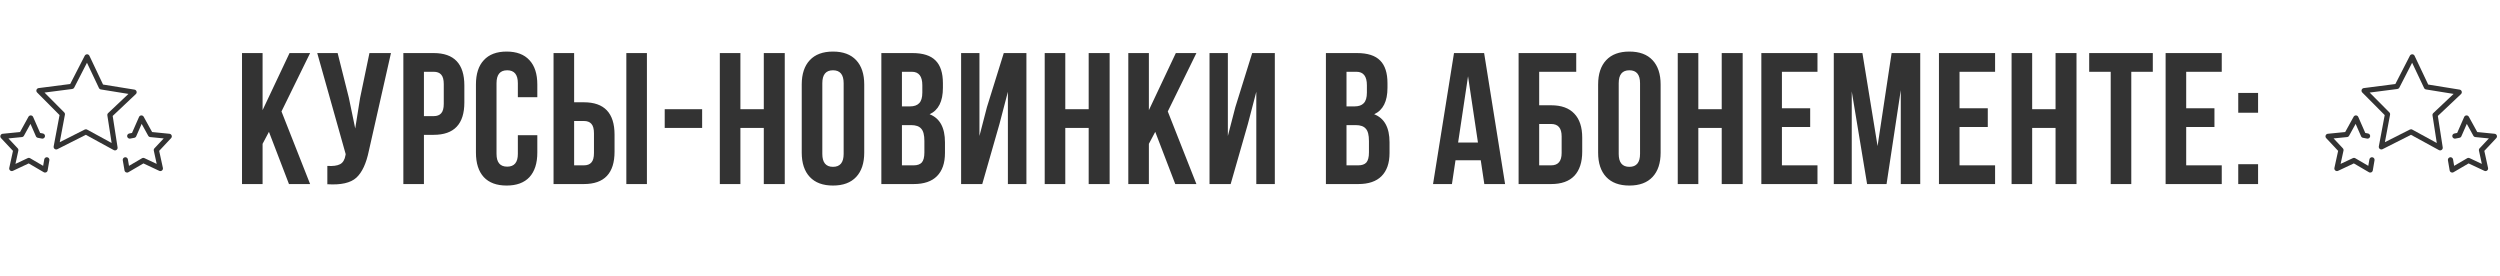 <?xml version="1.0" encoding="UTF-8"?> <svg xmlns="http://www.w3.org/2000/svg" width="815" height="90" viewBox="0 0 815 90" fill="none"> <path d="M94.204 60L87.677 42.981L85.603 46.885V60H78.894V17.3H85.603V35.905L94.388 17.3H101.097L91.764 36.332L101.097 60H94.204ZM127.453 17.3L120.255 49.142C119.401 53.29 118.039 56.218 116.168 57.926C114.298 59.634 111.146 60.346 106.713 60.061V54.083C108.543 54.205 109.926 54.022 110.861 53.534C111.797 53.046 112.386 52.07 112.63 50.606L112.691 50.24L103.419 17.3H110.068L113.728 31.879L115.802 41.883L117.388 31.94L120.438 17.3H127.453ZM141.374 17.3C148.043 17.3 151.378 20.818 151.378 27.853V33.404C151.378 40.439 148.043 43.957 141.374 43.957H138.202V60H131.492V17.3H141.374ZM141.374 23.4H138.202V37.857H141.374C142.472 37.857 143.285 37.552 143.814 36.942C144.383 36.332 144.668 35.295 144.668 33.831V27.426C144.668 25.962 144.383 24.925 143.814 24.315C143.285 23.705 142.472 23.4 141.374 23.4ZM168.821 44.079H175.165V49.752C175.165 53.209 174.311 55.872 172.603 57.743C170.895 59.573 168.414 60.488 165.161 60.488C161.908 60.488 159.427 59.573 157.719 57.743C156.011 55.872 155.157 53.209 155.157 49.752V27.548C155.157 24.091 156.011 21.448 157.719 19.618C159.427 17.747 161.908 16.812 165.161 16.812C168.414 16.812 170.895 17.747 172.603 19.618C174.311 21.448 175.165 24.091 175.165 27.548V31.696H168.821V27.121C168.821 24.315 167.662 22.912 165.344 22.912C163.026 22.912 161.867 24.315 161.867 27.121V50.179C161.867 52.944 163.026 54.327 165.344 54.327C167.662 54.327 168.821 52.944 168.821 50.179V44.079ZM190.338 60H180.456V17.3H187.166V33.343H190.338C197.007 33.343 200.342 36.861 200.342 43.896V49.447C200.342 56.482 197.007 60 190.338 60ZM187.166 53.9H190.338C191.436 53.9 192.249 53.595 192.778 52.985C193.347 52.375 193.632 51.338 193.632 49.874V43.469C193.632 42.005 193.347 40.968 192.778 40.358C192.249 39.748 191.436 39.443 190.338 39.443H187.166V53.9ZM210.895 60H204.185V17.3H210.895V60ZM216.696 41.7V35.6H228.896V41.7H216.696ZM241.373 41.7V60H234.663V17.3H241.373V35.6H248.998V17.3H255.83V60H248.998V41.7H241.373ZM268.076 27.121V50.179C268.076 52.985 269.235 54.388 271.553 54.388C273.871 54.388 275.03 52.985 275.03 50.179V27.121C275.03 24.315 273.871 22.912 271.553 22.912C269.235 22.912 268.076 24.315 268.076 27.121ZM261.366 49.752V27.548C261.366 24.132 262.24 21.489 263.989 19.618C265.738 17.747 268.259 16.812 271.553 16.812C274.847 16.812 277.368 17.747 279.117 19.618C280.866 21.489 281.74 24.132 281.74 27.548V49.752C281.74 53.168 280.866 55.811 279.117 57.682C277.368 59.553 274.847 60.488 271.553 60.488C268.259 60.488 265.738 59.553 263.989 57.682C262.24 55.811 261.366 53.168 261.366 49.752ZM297.446 17.3C300.903 17.3 303.424 18.113 305.01 19.74C306.596 21.326 307.389 23.786 307.389 27.121V28.646C307.389 33.038 305.946 35.905 303.058 37.247C306.393 38.548 308.06 41.598 308.06 46.397V49.874C308.06 53.168 307.186 55.689 305.437 57.438C303.729 59.146 301.208 60 297.873 60H287.32V17.3H297.446ZM297.019 40.785H294.03V53.9H297.873C299.053 53.9 299.927 53.595 300.496 52.985C301.066 52.334 301.35 51.236 301.35 49.691V45.97C301.35 44.018 301.005 42.676 300.313 41.944C299.663 41.171 298.565 40.785 297.019 40.785ZM297.263 23.4H294.03V34.685H296.653C297.995 34.685 298.992 34.339 299.642 33.648C300.334 32.957 300.679 31.798 300.679 30.171V27.792C300.679 24.864 299.541 23.4 297.263 23.4ZM325.827 40.419L320.215 60H313.322V17.3H319.3V44.323L321.74 34.929L327.23 17.3H334.611V60H328.572V29.927L325.827 40.419ZM347.284 41.7V60H340.574V17.3H347.284V35.6H354.909V17.3H361.741V60H354.909V41.7H347.284ZM383.137 60L376.61 42.981L374.536 46.885V60H367.826V17.3H374.536V35.905L383.32 17.3H390.03L380.697 36.332L390.03 60H383.137ZM406.809 40.419L401.197 60H394.304V17.3H400.282V44.323L402.722 34.929L408.212 17.3H415.593V60H409.554V29.927L406.809 40.419ZM442.374 17.3C445.831 17.3 448.352 18.113 449.938 19.74C451.524 21.326 452.317 23.786 452.317 27.121V28.646C452.317 33.038 450.873 35.905 447.986 37.247C451.321 38.548 452.988 41.598 452.988 46.397V49.874C452.988 53.168 452.114 55.689 450.365 57.438C448.657 59.146 446.136 60 442.801 60H432.248V17.3H442.374ZM441.947 40.785H438.958V53.9H442.801C443.98 53.9 444.855 53.595 445.424 52.985C445.993 52.334 446.278 51.236 446.278 49.691V45.97C446.278 44.018 445.932 42.676 445.241 41.944C444.59 41.171 443.492 40.785 441.947 40.785ZM442.191 23.4H438.958V34.685H441.581C442.923 34.685 443.919 34.339 444.57 33.648C445.261 32.957 445.607 31.798 445.607 30.171V27.792C445.607 24.864 444.468 23.4 442.191 23.4ZM483.825 17.3L490.657 60H483.886L482.727 52.253H474.492L473.333 60H467.172L474.004 17.3H483.825ZM478.579 24.864L475.346 46.458H481.812L478.579 24.864ZM505.677 60H495.063V17.3H513.851V23.4H501.773V34.319H505.677C509.011 34.319 511.533 35.234 513.241 37.064C514.949 38.853 515.803 41.456 515.803 44.872V49.447C515.803 52.863 514.949 55.486 513.241 57.316C511.533 59.105 509.011 60 505.677 60ZM501.773 53.9H505.677C507.954 53.9 509.093 52.558 509.093 49.874V44.445C509.093 41.761 507.954 40.419 505.677 40.419H501.773V53.9ZM527.7 27.121V50.179C527.7 52.985 528.859 54.388 531.177 54.388C533.495 54.388 534.654 52.985 534.654 50.179V27.121C534.654 24.315 533.495 22.912 531.177 22.912C528.859 22.912 527.7 24.315 527.7 27.121ZM520.99 49.752V27.548C520.99 24.132 521.864 21.489 523.613 19.618C525.362 17.747 527.883 16.812 531.177 16.812C534.471 16.812 536.992 17.747 538.741 19.618C540.49 21.489 541.364 24.132 541.364 27.548V49.752C541.364 53.168 540.49 55.811 538.741 57.682C536.992 59.553 534.471 60.488 531.177 60.488C527.883 60.488 525.362 59.553 523.613 57.682C521.864 55.811 520.99 53.168 520.99 49.752ZM553.655 41.7V60H546.945V17.3H553.655V35.6H561.28V17.3H568.112V60H561.28V41.7H553.655ZM580.907 23.4V35.295H590.118V41.395H580.907V53.9H592.497V60H574.197V17.3H592.497V23.4H580.907ZM607.147 17.3L612.088 47.617L616.663 17.3H625.996V60H619.652V29.378L615.016 60H608.672L603.67 29.805V60H597.814V17.3H607.147ZM638.807 23.4V35.295H648.018V41.395H638.807V53.9H650.397V60H632.097V17.3H650.397V23.4H638.807ZM662.485 41.7V60H655.775V17.3H662.485V35.6H670.11V17.3H676.942V60H670.11V41.7H662.485ZM681.075 23.4V17.3H701.815V23.4H694.8V60H688.09V23.4H681.075ZM712.7 23.4V35.295H721.911V41.395H712.7V53.9H724.29V60H705.99V17.3H724.29V23.4H712.7ZM729.668 53.534H736.134V60H729.668V53.534ZM729.668 30.293H736.134V36.759H729.668V30.293Z" fill="#333333"></path> <g clip-path="url(#clip0_2_2328)"> <path d="M37.492 49.03C37.352 49.03 37.212 48.996 37.085 48.927L27.975 43.95L18.711 48.633C18.423 48.779 18.078 48.748 17.82 48.554C17.563 48.36 17.437 48.037 17.497 47.72L19.415 37.518L12.099 30.154C11.872 29.925 11.794 29.587 11.898 29.283C12.002 28.978 12.271 28.759 12.591 28.717L22.886 27.39L27.629 18.155C27.776 17.868 28.075 17.709 28.396 17.695C28.719 17.7 29.01 17.888 29.148 18.179L33.593 27.561L43.84 29.217C44.158 29.268 44.42 29.497 44.514 29.805C44.609 30.113 44.521 30.448 44.286 30.669L36.738 37.795L38.329 48.053C38.378 48.372 38.242 48.691 37.978 48.876C37.834 48.977 37.663 49.03 37.492 49.03ZM27.991 42.144C28.131 42.144 28.27 42.179 28.397 42.247L36.392 46.615L34.996 37.614C34.953 37.339 35.048 37.059 35.251 36.868L41.876 30.614L32.883 29.161C32.608 29.116 32.372 28.94 32.252 28.688L28.352 20.455L24.191 28.558C24.064 28.806 23.821 28.975 23.545 29.012L14.51 30.177L20.931 36.64C21.127 36.837 21.214 37.12 21.162 37.393L19.479 46.347L27.608 42.236C27.73 42.175 27.86 42.144 27.991 42.144Z" fill="#333333"></path> <path d="M41.423 56.26C41.302 56.26 41.179 56.233 41.066 56.181C40.814 56.063 40.635 55.83 40.589 55.556L40.024 52.246C39.945 51.785 40.255 51.347 40.717 51.269C41.181 51.194 41.615 51.5 41.694 51.962L42.054 54.065L46.294 51.586C46.536 51.446 46.83 51.431 47.081 51.551L51.082 53.429L50.139 49.111C50.08 48.839 50.158 48.555 50.349 48.351L53.372 45.126L48.973 44.688C48.696 44.661 48.449 44.498 48.316 44.254L46.183 40.383L44.407 44.431C44.295 44.686 44.065 44.87 43.791 44.923L42.45 45.18C41.993 45.265 41.547 44.967 41.46 44.507C41.372 44.048 41.672 43.604 42.132 43.515L43.035 43.342L45.321 38.13C45.45 37.836 45.736 37.639 46.059 37.624C46.39 37.609 46.684 37.78 46.839 38.061L49.585 43.045L55.248 43.61C55.569 43.642 55.844 43.853 55.958 44.154C56.071 44.456 56.004 44.797 55.782 45.031L51.89 49.184L53.103 54.745C53.172 55.059 53.056 55.386 52.804 55.588C52.552 55.788 52.208 55.829 51.916 55.692L46.765 53.273L41.852 56.145C41.719 56.22 41.571 56.26 41.423 56.26Z" fill="#333333"></path> <path d="M14.696 56.26C14.548 56.26 14.4 56.221 14.269 56.143L9.356 53.272L4.205 55.691C3.914 55.828 3.569 55.787 3.317 55.586C3.065 55.385 2.949 55.058 3.018 54.744L4.231 49.183L0.339 45.03C0.118 44.796 0.05 44.456 0.163 44.153C0.276 43.852 0.551 43.64 0.873 43.609L6.535 43.044L9.281 38.06C9.436 37.779 9.736 37.606 10.061 37.623C10.383 37.638 10.669 37.833 10.799 38.129L13.084 43.341L13.987 43.514C14.447 43.603 14.747 44.047 14.659 44.506C14.571 44.965 14.126 45.263 13.668 45.179L12.328 44.922C12.054 44.869 11.824 44.685 11.712 44.429L9.936 40.382L7.804 44.252C7.669 44.496 7.424 44.659 7.147 44.686L2.748 45.123L5.771 48.349C5.962 48.553 6.041 48.836 5.98 49.109L5.038 53.427L9.038 51.549C9.29 51.429 9.584 51.443 9.825 51.584L14.066 54.063L14.426 51.96C14.505 51.498 14.941 51.191 15.403 51.267C15.865 51.346 16.174 51.783 16.096 52.244L15.53 55.554C15.483 55.829 15.306 56.061 15.054 56.178C14.941 56.233 14.818 56.26 14.696 56.26Z" fill="#333333"></path> </g> <g clip-path="url(#clip1_2_2328)"> <path d="M795.492 49.03C795.352 49.03 795.212 48.996 795.085 48.927L785.975 43.95L776.711 48.633C776.423 48.779 776.078 48.748 775.82 48.554C775.563 48.36 775.437 48.037 775.497 47.72L777.415 37.518L770.099 30.154C769.872 29.925 769.794 29.587 769.898 29.283C770.002 28.978 770.271 28.759 770.591 28.717L780.886 27.39L785.629 18.155C785.776 17.868 786.075 17.709 786.396 17.695C786.719 17.7 787.01 17.888 787.148 18.179L791.593 27.561L801.84 29.217C802.158 29.268 802.42 29.497 802.514 29.805C802.609 30.113 802.521 30.448 802.286 30.669L794.738 37.795L796.329 48.053C796.378 48.372 796.242 48.691 795.978 48.876C795.834 48.977 795.663 49.03 795.492 49.03ZM785.991 42.144C786.131 42.144 786.27 42.179 786.397 42.247L794.392 46.615L792.996 37.614C792.953 37.339 793.048 37.059 793.251 36.868L799.876 30.614L790.883 29.161C790.608 29.116 790.372 28.94 790.252 28.688L786.352 20.455L782.191 28.558C782.064 28.806 781.821 28.975 781.545 29.012L772.51 30.177L778.931 36.64C779.127 36.837 779.214 37.12 779.162 37.393L777.479 46.347L785.608 42.236C785.73 42.175 785.86 42.144 785.991 42.144Z" fill="#333333"></path> <path d="M799.423 56.26C799.302 56.26 799.179 56.233 799.066 56.181C798.814 56.063 798.635 55.83 798.589 55.556L798.023 52.246C797.945 51.785 798.255 51.347 798.716 51.269C799.181 51.194 799.615 51.5 799.694 51.962L800.053 54.065L804.294 51.586C804.535 51.446 804.83 51.431 805.081 51.551L809.082 53.429L808.139 49.111C808.08 48.839 808.158 48.555 808.349 48.351L811.372 45.126L806.973 44.688C806.696 44.661 806.449 44.498 806.315 44.254L804.182 40.383L802.407 44.431C802.295 44.686 802.065 44.87 801.791 44.923L800.45 45.18C799.993 45.265 799.547 44.967 799.459 44.507C799.372 44.048 799.672 43.604 800.131 43.515L801.034 43.342L803.321 38.13C803.45 37.836 803.736 37.639 804.059 37.624C804.39 37.609 804.683 37.78 804.839 38.061L807.585 43.045L813.248 43.61C813.569 43.642 813.843 43.853 813.957 44.154C814.07 44.456 814.003 44.797 813.782 45.031L809.89 49.184L811.103 54.745C811.172 55.059 811.056 55.386 810.804 55.588C810.552 55.788 810.208 55.829 809.916 55.692L804.764 53.273L799.852 56.145C799.719 56.22 799.571 56.26 799.423 56.26Z" fill="#333333"></path> <path d="M772.696 56.26C772.548 56.26 772.4 56.221 772.269 56.143L767.356 53.272L762.204 55.691C761.914 55.828 761.569 55.787 761.317 55.586C761.064 55.385 760.948 55.058 761.017 54.744L762.231 49.183L758.339 45.03C758.118 44.796 758.05 44.456 758.163 44.153C758.276 43.852 758.551 43.64 758.872 43.609L764.535 43.044L767.28 38.06C767.436 37.779 767.735 37.606 768.061 37.623C768.383 37.638 768.669 37.833 768.798 38.129L771.084 43.341L771.987 43.514C772.446 43.603 772.747 44.047 772.659 44.506C772.571 44.965 772.126 45.263 771.668 45.179L770.328 44.922C770.053 44.869 769.823 44.685 769.712 44.429L767.936 40.382L765.804 44.252C765.669 44.496 765.424 44.659 765.146 44.686L760.748 45.123L763.771 48.349C763.961 48.553 764.04 48.836 763.98 49.109L763.037 53.427L767.038 51.549C767.29 51.429 767.584 51.443 767.825 51.584L772.066 54.063L772.425 51.96C772.504 51.498 772.941 51.191 773.403 51.267C773.865 51.346 774.174 51.783 774.096 52.244L773.53 55.554C773.483 55.829 773.306 56.061 773.053 56.178C772.941 56.233 772.818 56.26 772.696 56.26Z" fill="#333333"></path> </g> <defs> <clipPath id="clip0_2_2328"> <rect width="56.12" height="56.12" fill="white" transform="translate(0 8)"></rect> </clipPath> <clipPath id="clip1_2_2328"> <rect width="56.12" height="56.12" fill="white" transform="translate(758 8)"></rect> </clipPath> </defs> </svg> 
